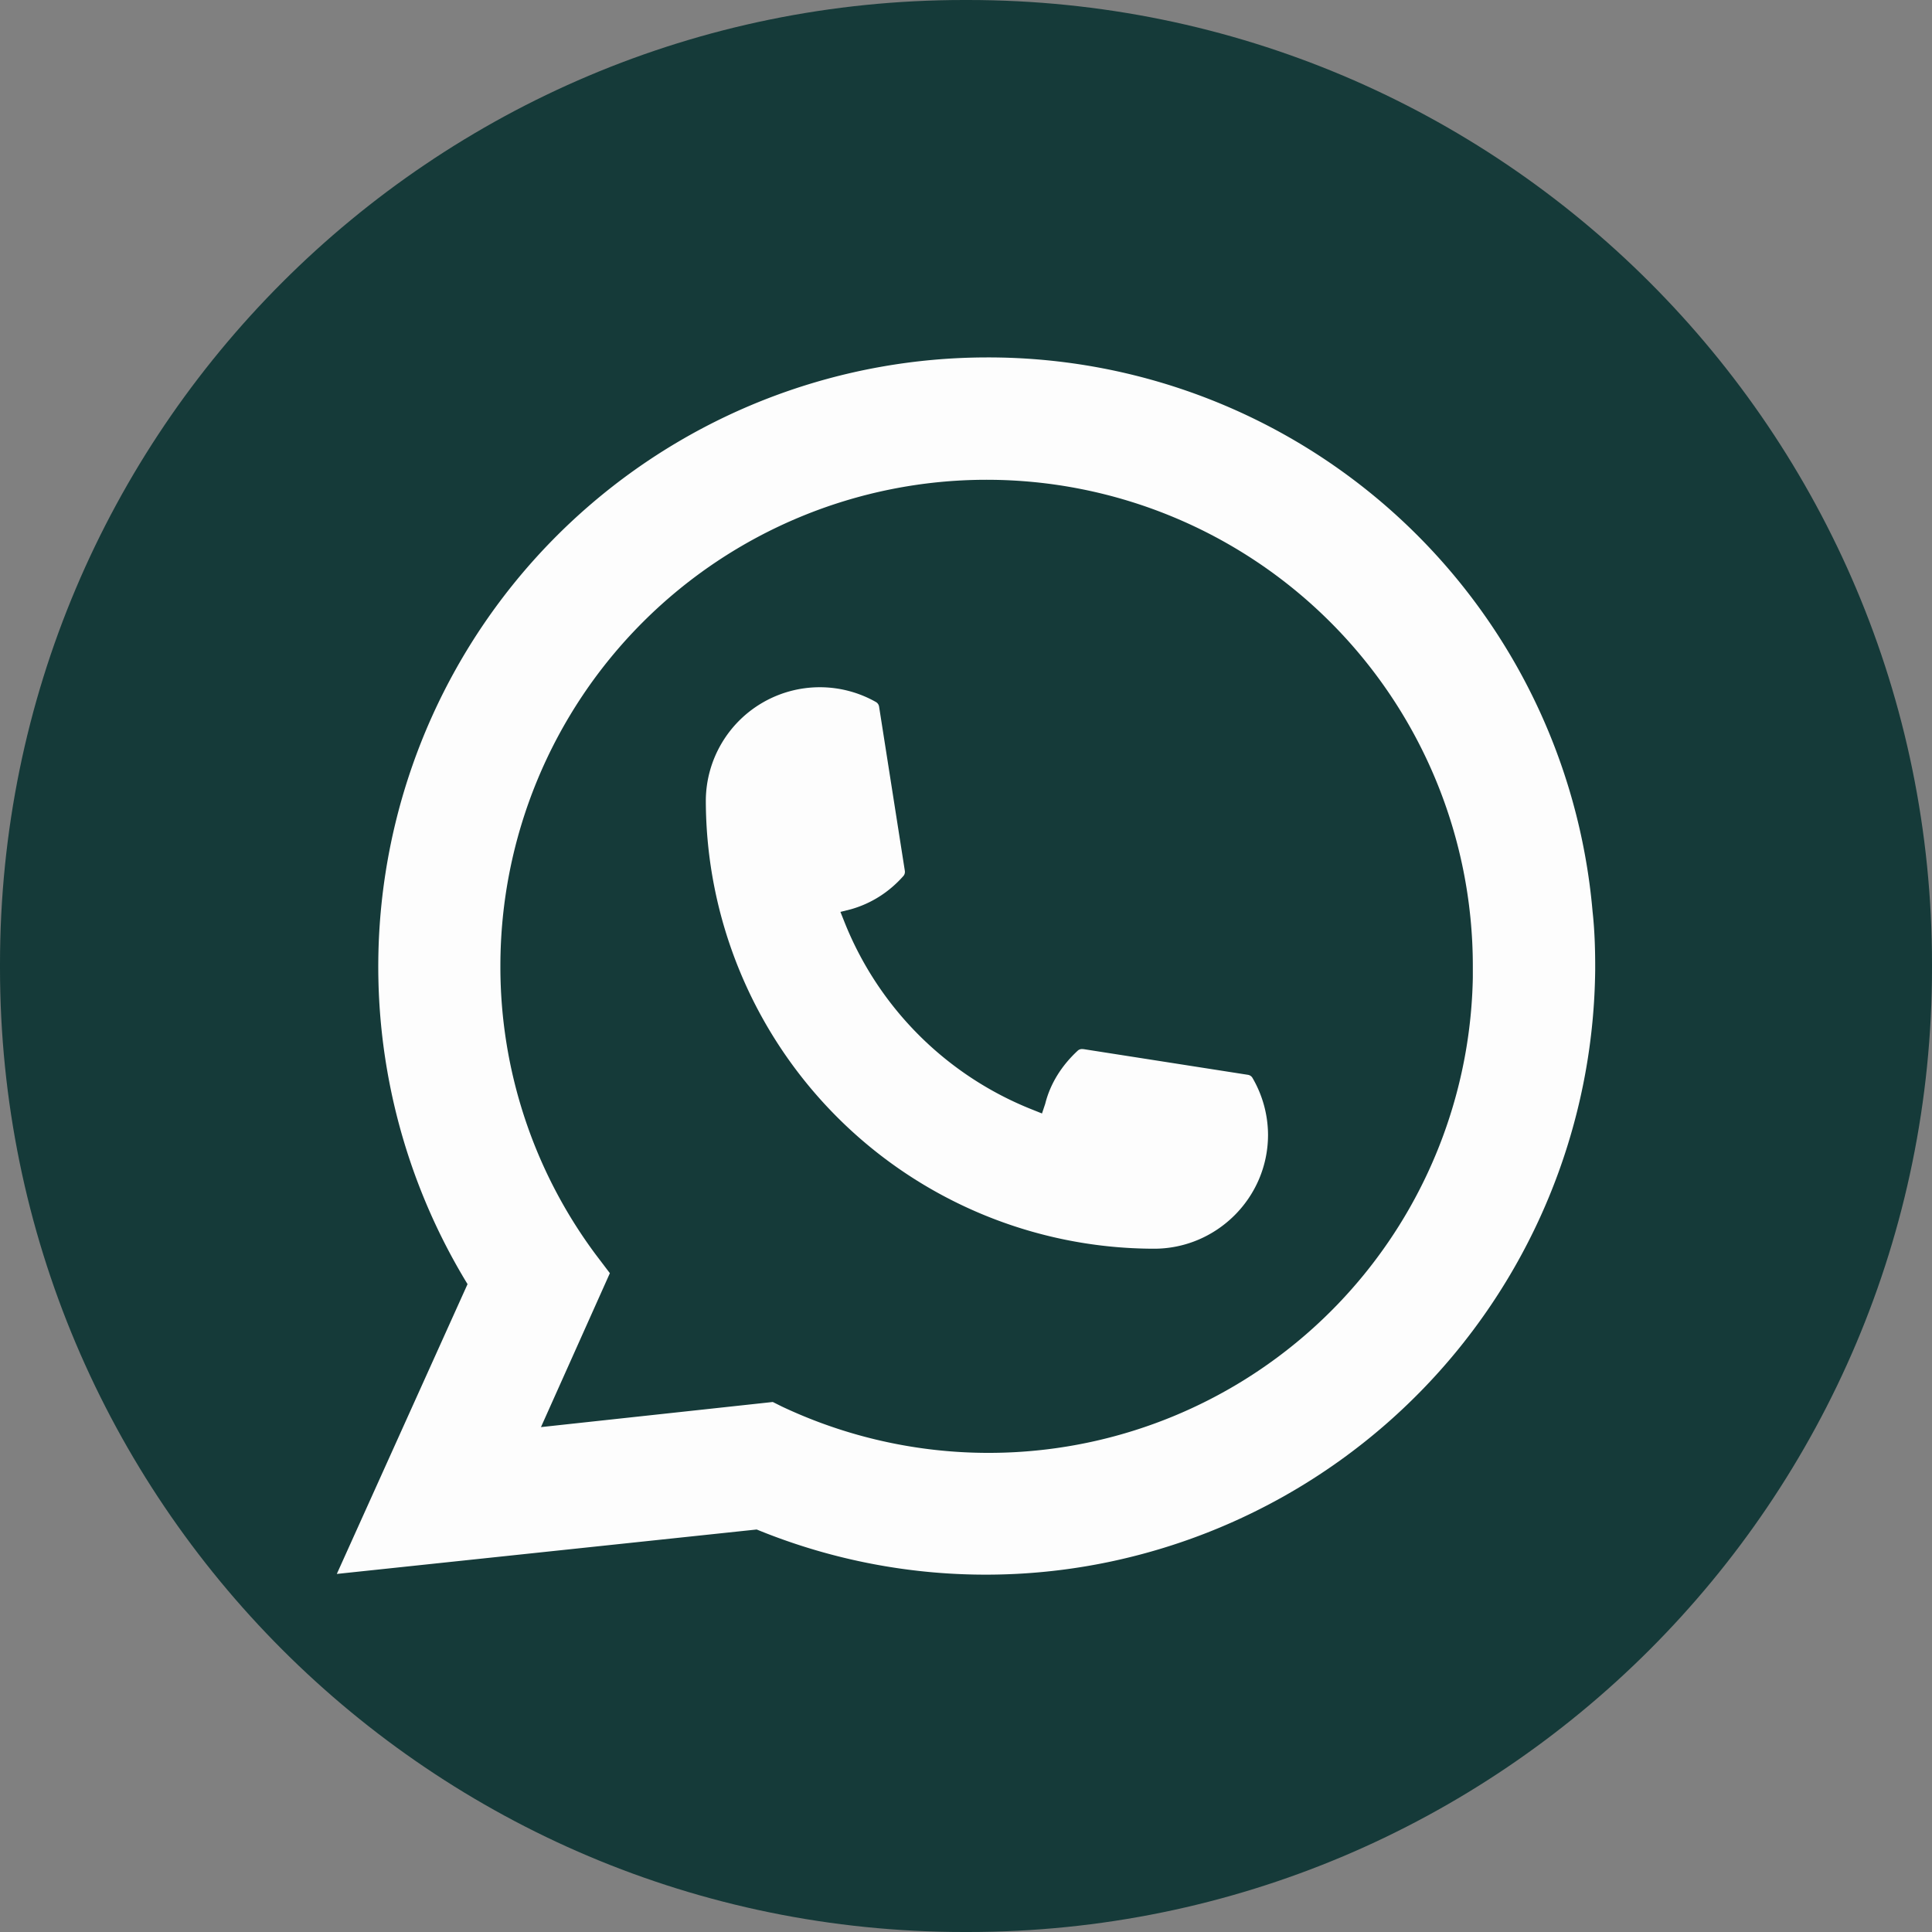 <svg xmlns="http://www.w3.org/2000/svg" width="30" height="30" fill="none"><rect width="100%" height="100%" fill="#808080" stroke="none"/><path fill="#153A39" d="M15.03 0h-.06C6.7 0 0 6.7 0 14.97v.06C0 23.3 6.7 30 14.97 30h.06C23.3 30 30 23.3 30 15.03v-.06C30 6.7 23.3 0 15.03 0Z"/><path fill="#FDFDFD" d="M17.92 19.39a6.97 6.97 0 0 1-6.96-6.97 1.77 1.77 0 0 1 2.64-1.52.1.1 0 0 1 .05.07l.4 2.55a.1.1 0 0 1-.02.08c-.22.25-.5.43-.82.52l-.16.04.06.15a5.2 5.2 0 0 0 2.92 2.92l.15.06.05-.15c.08-.32.26-.6.51-.83a.1.1 0 0 1 .07-.02h.01l2.56.4a.1.1 0 0 1 .07.05 1.77 1.77 0 0 1 .24.88c0 .98-.8 1.77-1.77 1.77Z"/><path fill="#FDFDFD" d="M24.73 14.16a9.42 9.42 0 0 0-9.41-8.61 9.46 9.46 0 0 0-8.06 14.39l-2.03 4.5 6.52-.69a9.37 9.37 0 0 0 5.44.51 9.49 9.49 0 0 0 7.58-9.2V15c0-.28-.01-.57-.04-.84ZM12 21.77l-3.6.39 1.07-2.39-.22-.29A7.48 7.48 0 0 1 7.77 15a7.55 7.55 0 0 1 15.1 0v.18a7.52 7.52 0 0 1-10.73 6.66l-.14-.07Z"/></svg>